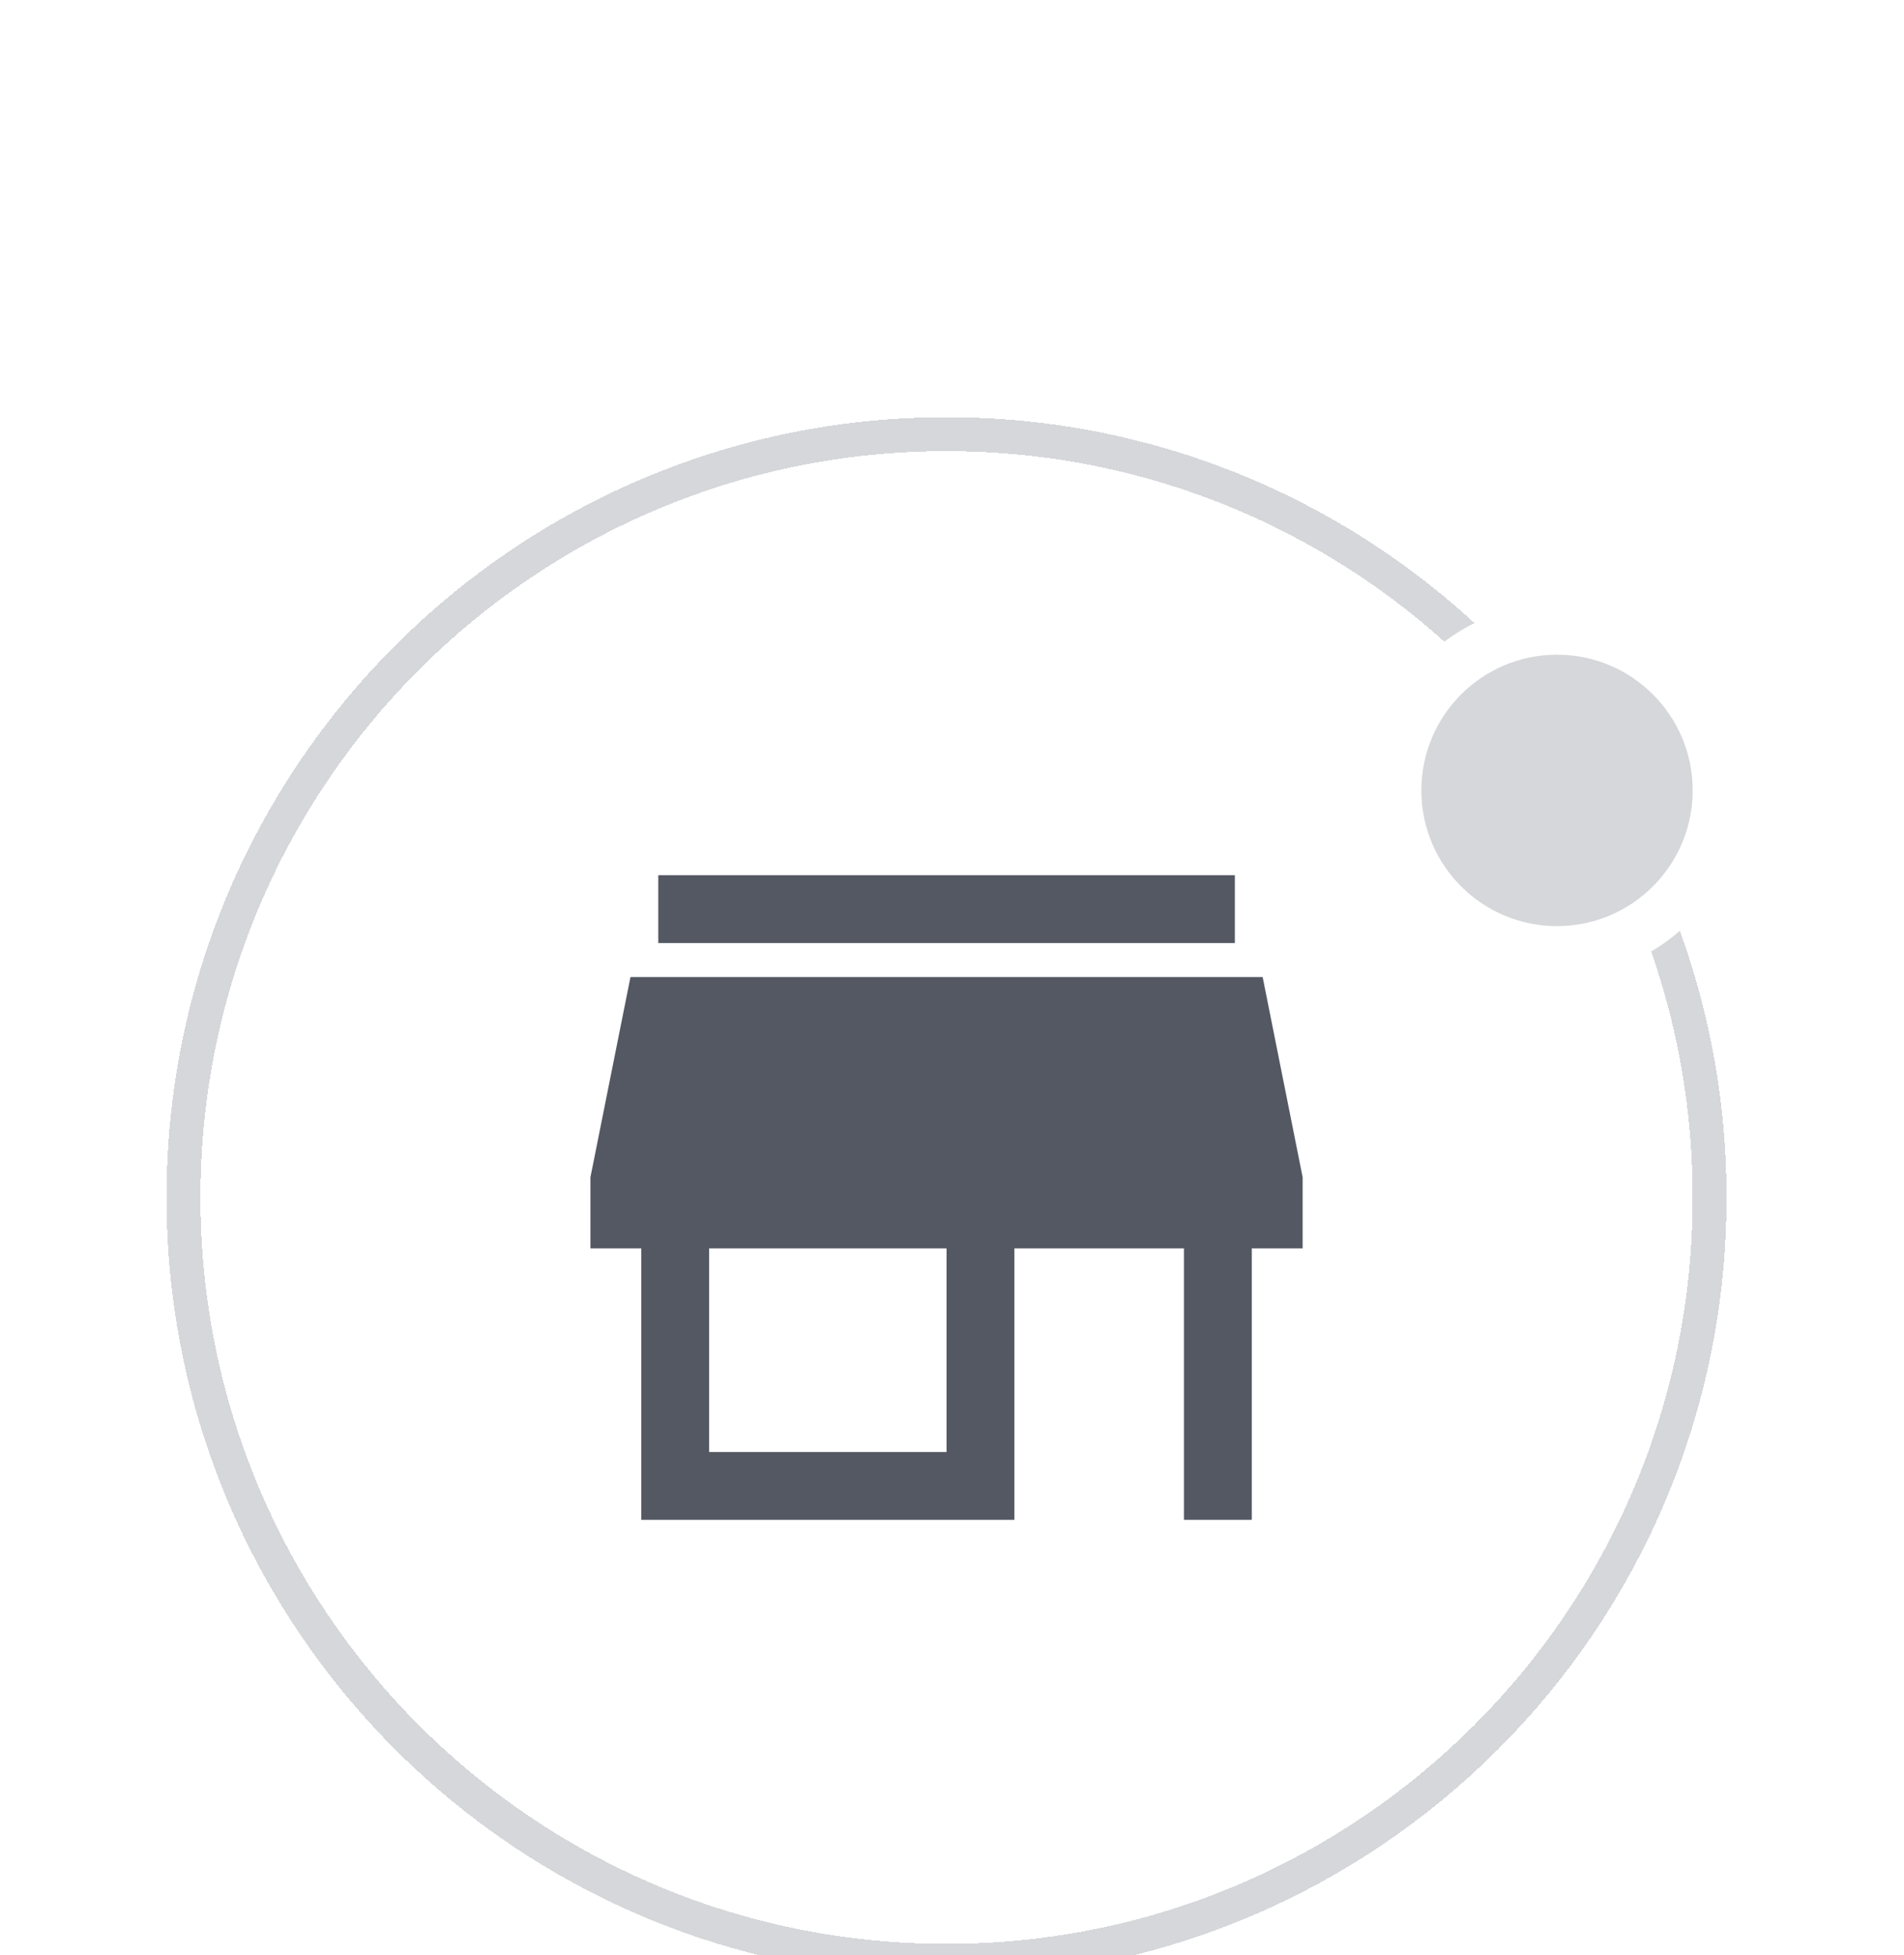 <?xml version="1.0" encoding="utf-8"?>
<svg xmlns="http://www.w3.org/2000/svg" fill="none" height="100%" overflow="visible" preserveAspectRatio="none" style="display: block;" viewBox="0 0 38 39" width="100%">
<g filter="url(#filter0_dd_0_13348)" id="Frame 1618869968">
<path d="M4 15.891C4 7.667 10.667 1 18.891 1V1C27.115 1 33.782 7.667 33.782 15.891V15.891C33.782 24.115 27.115 30.782 18.891 30.782V30.782C10.667 30.782 4 24.115 4 15.891V15.891Z" fill="white" shape-rendering="crispEdges"/>
<path d="M3.662 15.891C3.662 24.302 10.48 31.12 18.891 31.12C27.302 31.12 34.12 24.302 34.12 15.891C34.12 7.48 27.302 0.662 18.891 0.662C10.48 0.662 3.662 7.48 3.662 15.891Z" shape-rendering="crispEdges" stroke="#D5D7DA" stroke-width="0.677"/>
<g id="tdesign:store-filled">
<path d="M13.138 9.461H24.645V10.815H13.138V9.461ZM12.583 11.492H25.2L25.998 15.486V16.906H24.983V22.321H23.629V16.906H20.245V22.321H12.799V16.906H11.784V15.486L12.583 11.492ZM14.153 16.906V20.968H18.891V16.906H14.153Z" fill="#535862" id="Vector"/>
</g>
<circle cx="31.075" cy="7.769" fill="#D5D7DA" id="Ellipse 7" r="3.215" stroke="white" stroke-width="1.015"/>
</g>
<defs>
<filter color-interpolation-filters="sRGB" filterUnits="userSpaceOnUse" height="38.136" id="filter0_dd_0_13348" width="37.474" x="0.323" y="0.323">
<feFlood flood-opacity="0" result="BackgroundImageFix"/>
<feColorMatrix in="SourceAlpha" result="hardAlpha" type="matrix" values="0 0 0 0 0 0 0 0 0 0 0 0 0 0 0 0 0 0 127 0"/>
<feMorphology in="SourceAlpha" operator="erode" radius="1" result="effect1_dropShadow_0_13348"/>
<feOffset dy="4"/>
<feGaussianBlur stdDeviation="2"/>
<feComposite in2="hardAlpha" operator="out"/>
<feColorMatrix type="matrix" values="0 0 0 0 0.047 0 0 0 0 0.047 0 0 0 0 0.051 0 0 0 0.05 0"/>
<feBlend in2="BackgroundImageFix" mode="normal" result="effect1_dropShadow_0_13348"/>
<feColorMatrix in="SourceAlpha" result="hardAlpha" type="matrix" values="0 0 0 0 0 0 0 0 0 0 0 0 0 0 0 0 0 0 127 0"/>
<feMorphology in="SourceAlpha" operator="erode" radius="1" result="effect2_dropShadow_0_13348"/>
<feOffset dy="4"/>
<feGaussianBlur stdDeviation="2"/>
<feComposite in2="hardAlpha" operator="out"/>
<feColorMatrix type="matrix" values="0 0 0 0 0.047 0 0 0 0 0.047 0 0 0 0 0.051 0 0 0 0.1 0"/>
<feBlend in2="effect1_dropShadow_0_13348" mode="normal" result="effect2_dropShadow_0_13348"/>
<feBlend in="SourceGraphic" in2="effect2_dropShadow_0_13348" mode="normal" result="shape"/>
</filter>
</defs>
</svg>